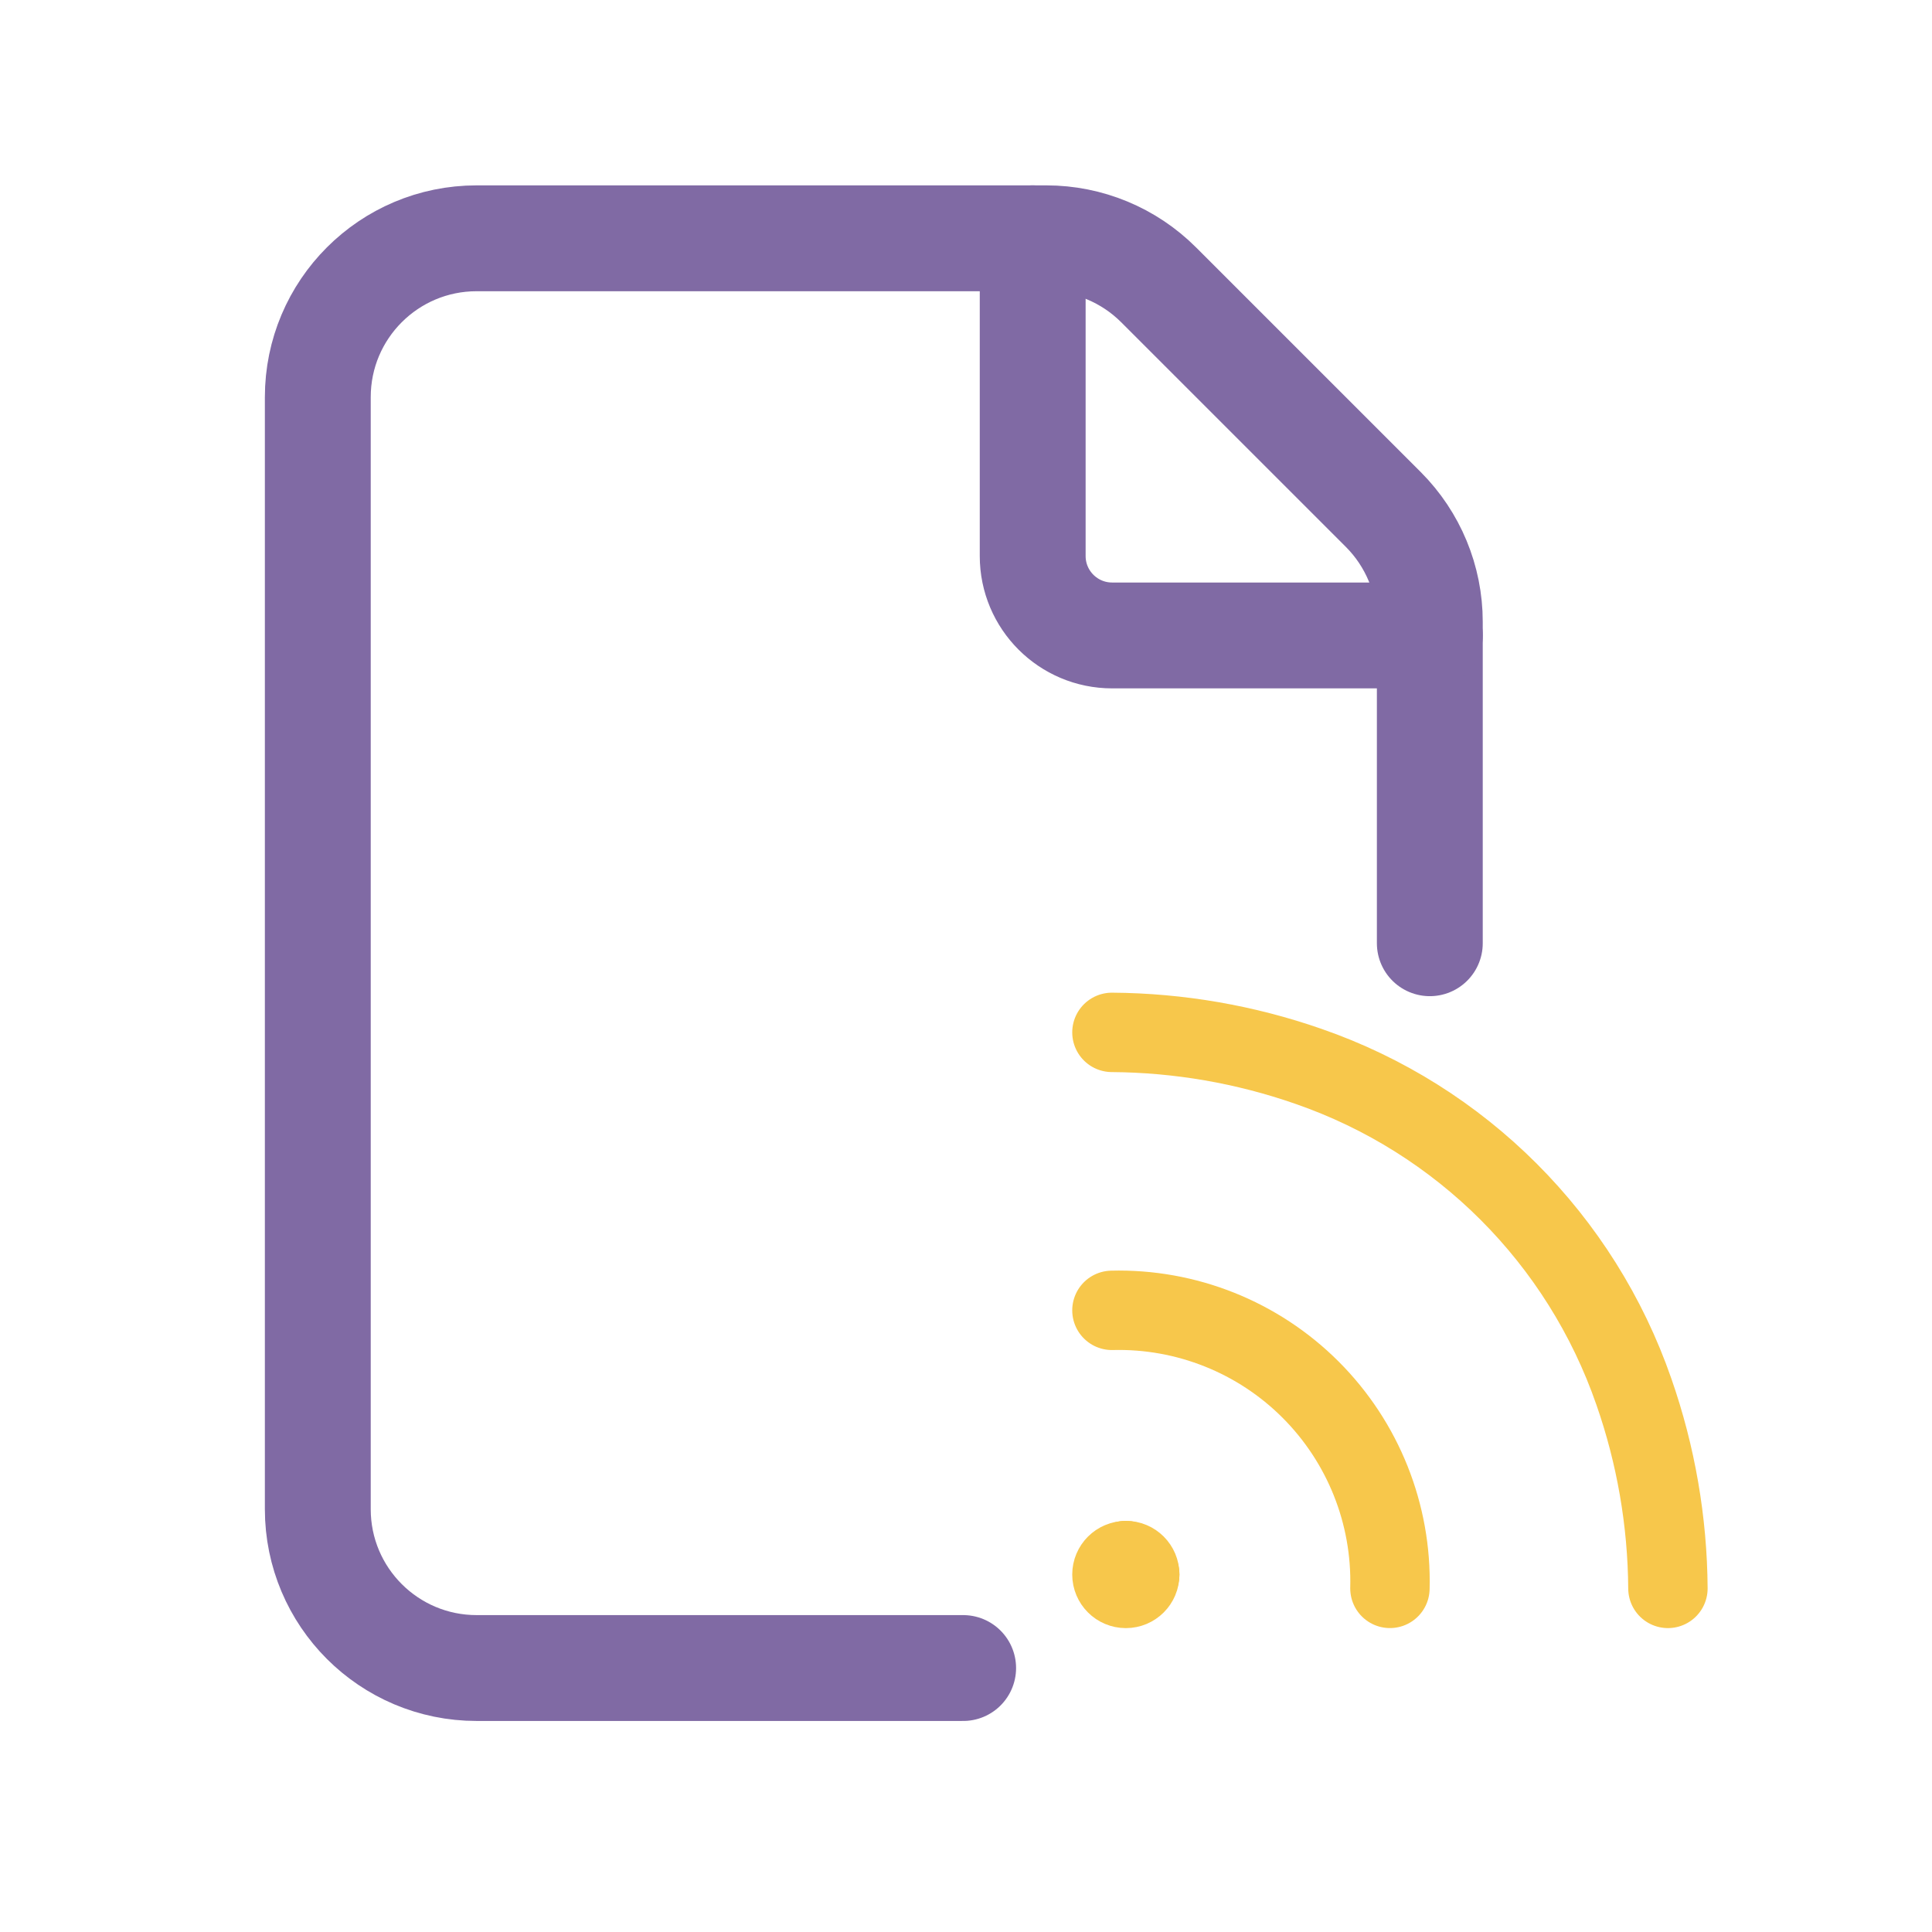 <svg
                xmlns="http://www.w3.org/2000/svg"
                width="73"
                height="73"
                viewBox="0 0 73 73"
                fill="none"
              >
                <path
                  d="M54.025 35.64V23.494C54.025 21.903 53.392 20.376 52.267 19.25L43.779 10.763C42.654 9.637 41.126 9.004 39.535 9.004H18.01C14.694 9.004 12.008 11.69 12.008 15.006V57.024C12.008 60.34 14.694 63.026 18.01 63.026H36.392"
                  stroke="#806AA4"
                  stroke-width="4"
                  stroke-linecap="round"
                  stroke-linejoin="round"
                />
                <path
                  d="M54.026 24.01H42.021C40.364 24.01 39.02 22.666 39.02 21.009V9.004"
                  stroke="#806AA4"
                  stroke-width="4"
                  stroke-linecap="round"
                  stroke-linejoin="round"
                />
                <path
                  d="M52.518 60.016C52.591 57.208 51.507 54.494 49.521 52.508C47.535 50.522 44.821 49.439 42.014 49.511"
                  stroke="#F7C74B"
                  stroke-width="3"
                  stroke-linecap="round"
                  stroke-linejoin="round"
                />
                <path
                  d="M42.014 39.008C44.542 39.025 47.051 39.459 49.439 40.292C55.207 42.29 59.74 46.823 61.738 52.592C62.571 54.979 63.005 57.488 63.022 60.017"
                  stroke="#F7C74B"
                  stroke-width="3"
                  stroke-linecap="round"
                  stroke-linejoin="round"
                />
                <path
                  d="M43.065 59.493C43.065 59.783 42.83 60.018 42.54 60.018C42.25 60.018 42.014 59.783 42.014 59.493C42.014 59.203 42.25 58.968 42.54 58.968"
                  stroke="#F7C74B"
                  stroke-width="3"
                  stroke-linecap="round"
                  stroke-linejoin="round"
                />
                <path
                  d="M42.539 58.965C42.829 58.965 43.064 59.2 43.064 59.49"
                  stroke="#F7C74B"
                  stroke-width="3"
                  stroke-linecap="round"
                  stroke-linejoin="round"
                />
              </svg>